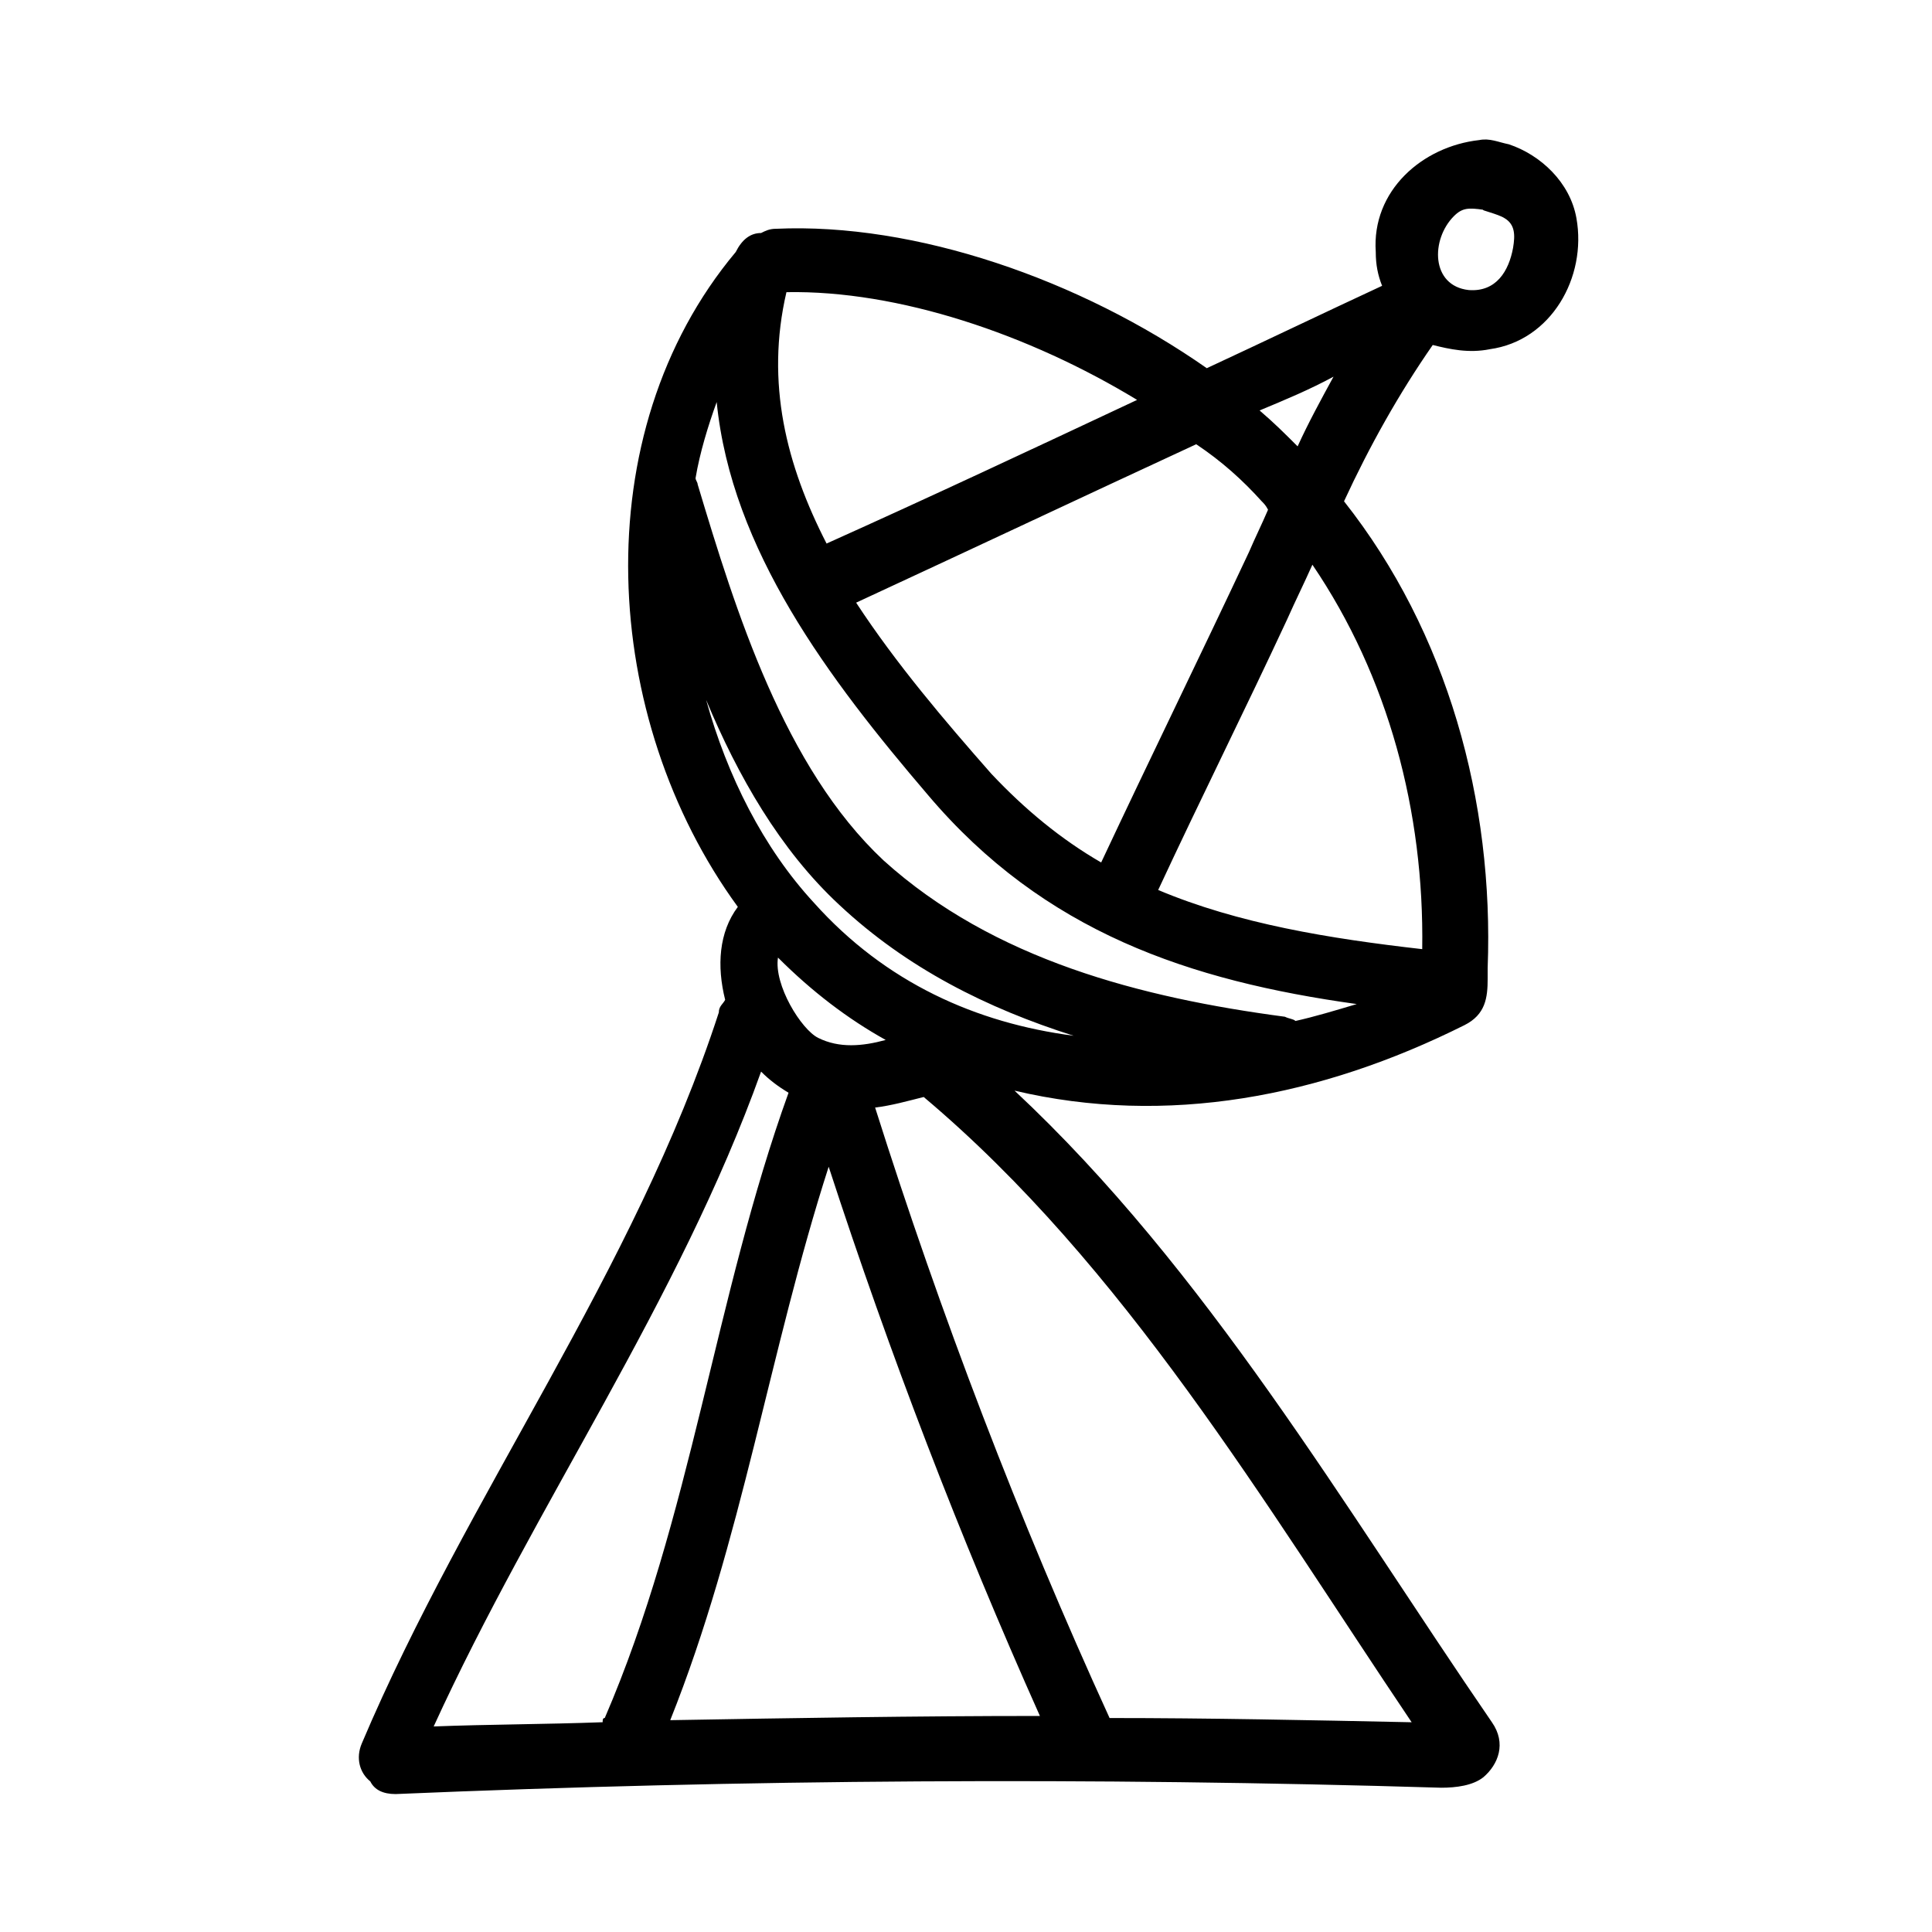 <?xml version="1.0" encoding="UTF-8"?>
<!-- Uploaded to: SVG Repo, www.svgrepo.com, Generator: SVG Repo Mixer Tools -->
<svg fill="#000000" width="800px" height="800px" version="1.1" viewBox="144 144 512 512" xmlns="http://www.w3.org/2000/svg">
 <path d="m538.82 236.54c16.234-2.238 25.75-19.031 22.953-34.707-1.68-9.516-9.516-16.793-17.914-19.594-2.801-0.559-5.039-1.68-7.836-1.121-15.113 1.68-28.551 13.434-27.43 29.668 0 3.359 0.559 6.156 1.68 8.957-15.676 7.277-30.789 14.555-46.461 21.832-33.586-23.512-77.25-38.625-114.2-36.945-1.68 0-2.801 0.559-3.918 1.121-2.801 0-5.039 1.68-6.719 5.039-40.305 48.141-35.828 123.71 0.559 173.54-5.039 6.719-5.598 15.676-3.359 24.629-0.559 1.121-1.68 1.68-1.68 3.359-22.391 68.855-66.613 127.63-94.605 193.69-1.68 3.918-0.559 7.836 2.238 10.078 1.121 2.238 3.359 3.359 6.719 3.359 92.363-3.918 184.73-4.477 277.09-1.68 3.918 0 8.398-0.559 11.195-2.801 3.918-3.359 6.156-8.957 2.238-14.555-39.184-57.098-75.57-119.79-126.51-167.38 40.305 9.516 81.168 1.68 119.23-17.352 5.598-2.801 6.156-7.277 6.156-12.316v-2.801c1.68-44.223-10.637-89.008-38.066-123.71 6.719-14.555 14.555-28.551 23.512-41.426 4.484 1.121 9.52 2.242 15.117 1.121zm-9.516-35.266c2.238-2.238 3.918-2.238 7.836-1.68-1.121 0 3.918 1.121 5.598 2.238 2.801 1.68 2.801 4.481 2.242 7.84-1.121 6.156-4.477 11.754-11.754 11.195-10.078-1.121-10.078-13.438-3.922-19.594zm-31.906 42.543c-3.359 6.156-6.719 12.316-9.516 18.473-3.359-3.359-6.156-6.156-10.078-9.516 6.719-2.797 13.434-5.598 19.594-8.957zm-19.035 33.027c0.559 0.559 1.121 1.121 1.68 2.238-1.68 3.918-3.359 7.277-5.039 11.195-12.875 27.43-26.309 54.859-39.184 82.289-10.637-6.156-20.152-13.996-29.109-23.512-12.316-13.996-25.191-29.109-35.828-45.344 30.23-13.996 59.898-27.988 90.125-41.984 6.723 4.484 12.32 9.52 17.355 15.117zm-125.95-55.418c29.668-0.559 64.375 11.195 92.926 28.551-27.43 12.875-54.859 25.75-82.289 38.066-10.637-20.715-16.234-42.547-10.637-66.617zm-48.703 378.98c-15.113 0.559-30.23 0.559-44.781 1.121 26.871-58.777 64.934-112.52 86.766-173.54 2.238 2.238 4.477 3.918 7.277 5.598-19.594 54.301-25.75 112.52-48.703 165.7-0.559-0.004-0.559 0.559-0.559 1.117zm46.461-202.64c8.957 8.957 18.473 16.234 28.551 21.832-6.156 1.68-12.316 2.238-17.914-0.559-4.477-2.238-11.754-13.996-10.637-21.273zm-28.547 202.09c19.031-47.582 26.309-97.965 41.984-146.66 16.234 49.82 34.707 97.965 55.98 145.55-33.031-0.004-65.496 0.555-97.965 1.117zm196.48 0.559c-26.871-0.559-53.738-1.121-80.051-1.121-24.07-52.621-44.781-106.92-62.137-161.78 4.477-0.559 8.398-1.68 12.875-2.801 53.184 44.785 90.129 107.48 129.31 165.7zm-158.42-217.2c-13.434-14.555-22.953-33.586-28.551-53.738 8.398 20.152 19.594 39.746 35.266 54.301 17.914 16.793 39.184 27.43 62.137 34.707-25.75-3.359-49.82-13.996-68.852-35.27zm127.63 31.352c-0.559-0.559-1.68-0.559-2.801-1.121-38.066-5.039-77.25-15.113-106.36-41.426-26.309-24.629-39.184-66.055-49.262-99.641 0-0.559-0.559-1.121-0.559-1.68 1.121-6.719 3.359-13.996 5.598-20.152 3.918 39.184 29.668 73.332 55.98 104.12 30.789 36.387 69.414 49.262 113.64 55.418-5.598 1.68-11.195 3.359-16.234 4.481zm33.59-19.035c-24.629-2.801-48.703-6.719-69.973-15.676 11.195-24.07 22.953-47.582 34.148-71.652 2.238-5.039 4.477-9.516 6.719-14.555 20.148 29.672 29.664 65.496 29.105 101.88z"/>
</svg>